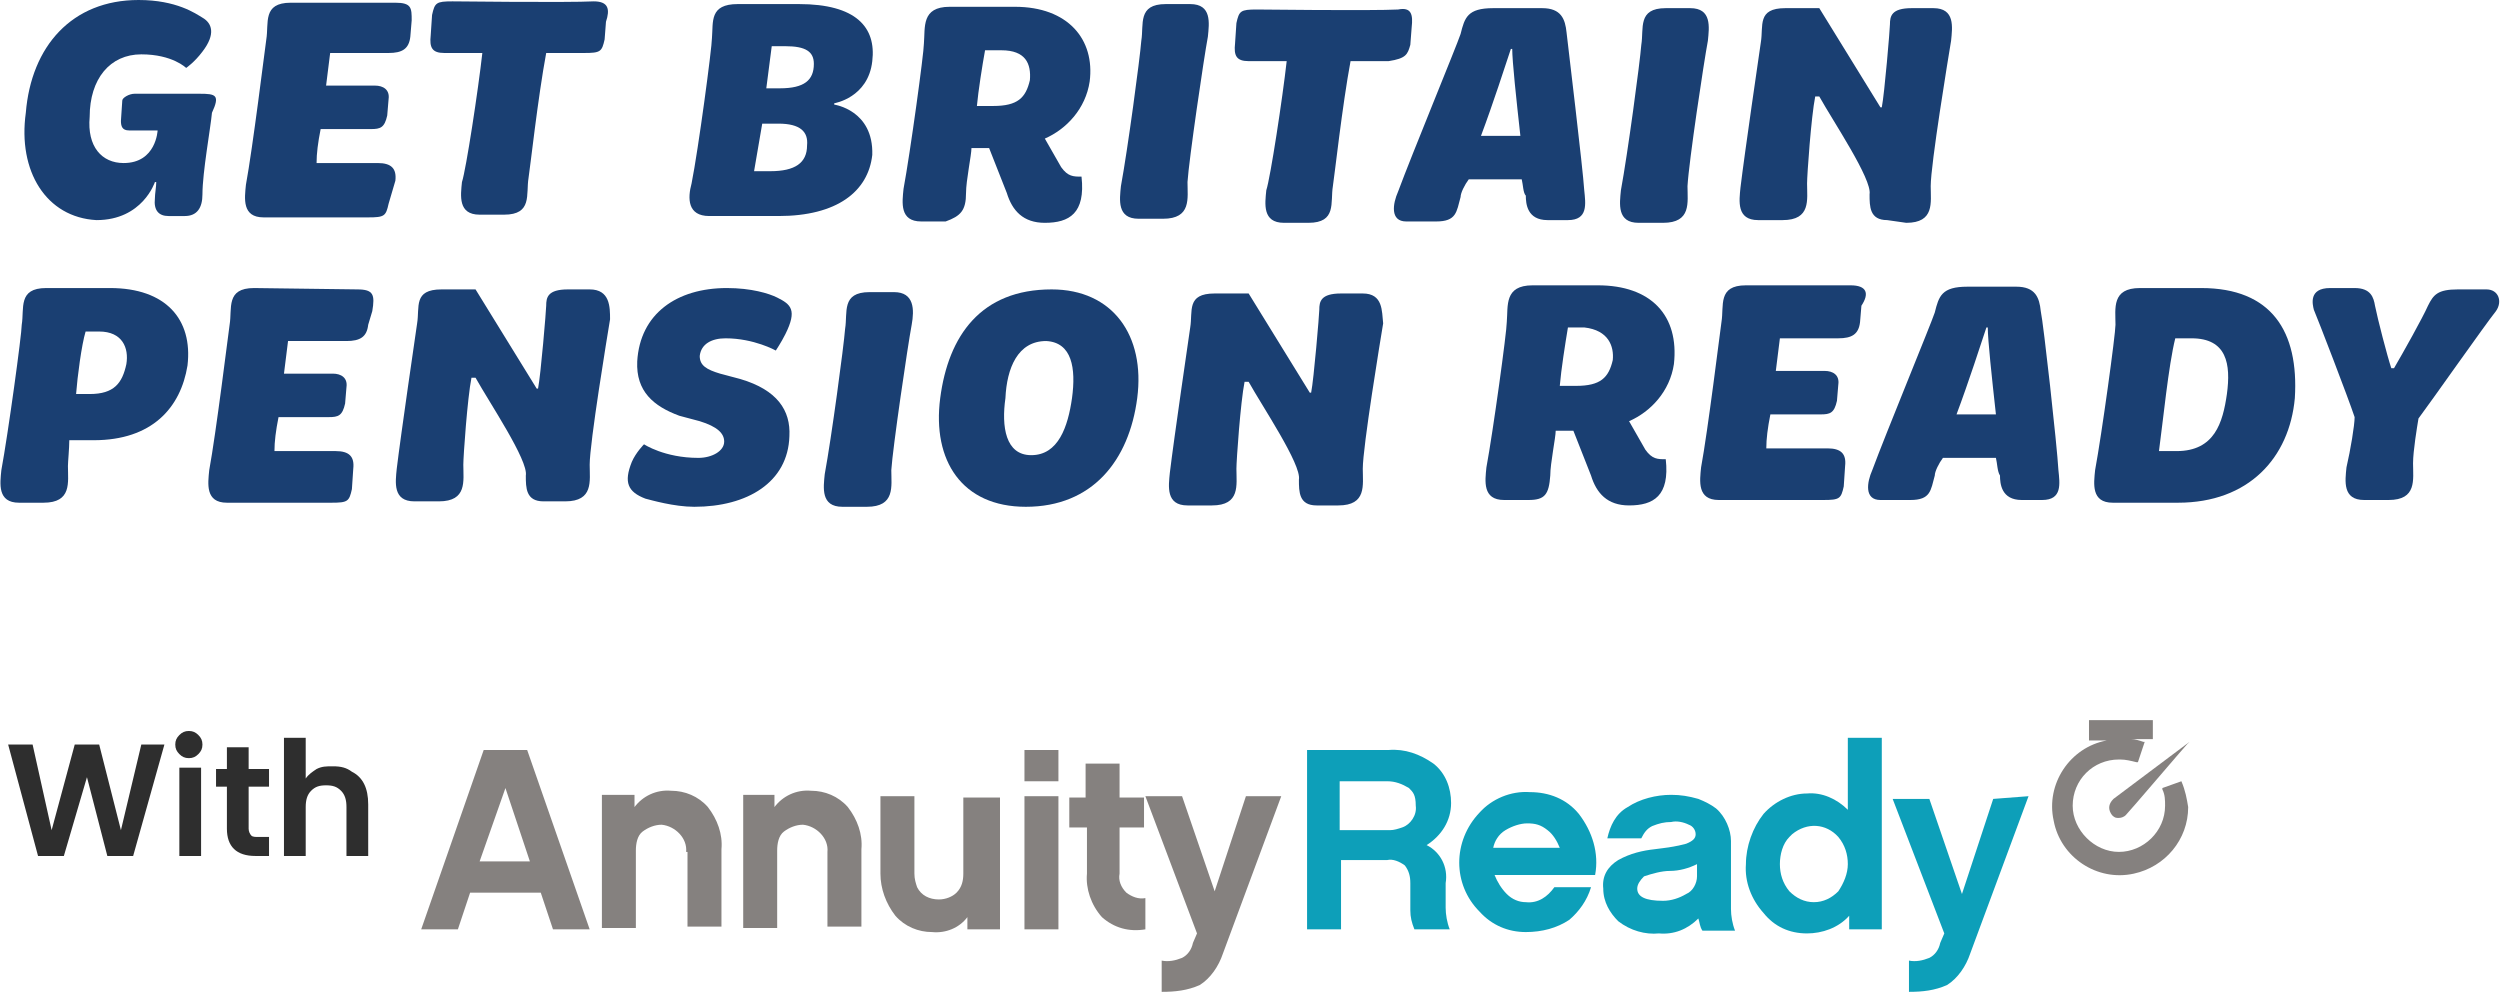 <?xml version="1.0" encoding="utf-8"?>
<!-- Generator: Adobe Illustrator 28.1.0, SVG Export Plug-In . SVG Version: 6.00 Build 0)  -->
<svg version="1.1" id="Layer_1" xmlns="http://www.w3.org/2000/svg" xmlns:xlink="http://www.w3.org/1999/xlink" x="0px" y="0px"
	 viewBox="0 0 184 73" style="enable-background:new 0 0 184 73;" xml:space="preserve">
<style type="text/css">
	.st0{fill:#85817F;}
	.st1{fill:#0D9FB9;}
	.st2{fill:#1A3F72;}
	.st3{fill:#2E2E2E;}
</style>
<g id="logo-col">
	<path id="Path_1" class="st0" d="M39.8,65.7h-5.2l-0.9,2.7H31l4.6-13.2h3.2l4.6,13.2h-2.7L39.8,65.7z M39,63.4L37.2,58l-1.9,5.4H39
		z"/>
	<path id="Path_2" class="st0" d="M50.5,62.7c0.1-1-0.8-1.9-1.8-2c-0.5,0-1,0.2-1.4,0.5s-0.5,0.9-0.5,1.4v5.7h-2.5v-9.8h2.4v0.9
		c0.6-0.8,1.6-1.3,2.7-1.2c1,0,2,0.4,2.7,1.2c0.7,0.9,1.1,2,1,3.1v5.7h-2.5V62.7L50.5,62.7L50.5,62.7z"/>
	<path id="Path_3" class="st0" d="M60.9,62.7c0.1-1-0.8-1.9-1.8-2c-0.5,0-1,0.2-1.4,0.5s-0.5,0.9-0.5,1.4v5.7h-2.5v-9.8H57v0.9
		c0.6-0.8,1.6-1.3,2.7-1.2c1,0,2,0.4,2.7,1.2c0.7,0.9,1.1,2,1,3.1v5.7h-2.5V62.7z"/>
	<path id="Path_4" class="st0" d="M73.6,58.6v9.8h-2.4v-0.9c-0.6,0.8-1.6,1.2-2.6,1.1c-1,0-2-0.4-2.7-1.2c-0.7-0.9-1.1-2-1.1-3.1
		v-5.7h2.5v5.7c0,0.4,0.1,0.7,0.2,1c0.3,0.6,0.9,0.9,1.6,0.9c0.5,0,1-0.2,1.3-0.5c0.4-0.4,0.5-0.9,0.5-1.4v-5.6H73.6z"/>
	<path id="Path_5" class="st0" d="M77.9,55.2v2.3h-2.5v-2.3C75.4,55.2,77.9,55.2,77.9,55.2z M77.9,58.6v9.8h-2.5v-9.8H77.9z"/>
	<path id="Path_6" class="st0" d="M80,64.3v-3.4h-1.3v-2.2h1.2v-2.5h2.5v2.5h1.8v2.2h-1.8v3.4c-0.1,0.5,0.1,1,0.5,1.4
		c0.4,0.3,0.9,0.5,1.4,0.4v2.3c-1.2,0.2-2.3-0.1-3.2-0.9C80.3,66.6,79.9,65.4,80,64.3z"/>
	<path id="Path_7" class="st0" d="M94.3,58.6L90,70.2c-0.3,0.9-0.9,1.8-1.7,2.3c-0.9,0.4-1.8,0.5-2.8,0.5v-2.3c0.5,0.1,1,0,1.5-0.2
		c0.4-0.2,0.7-0.6,0.8-1.1l0.3-0.7l-3.8-10.1h2.7l2.4,7l2.3-7H94.3L94.3,58.6z"/>
	<path id="Path_8" class="st1" d="M106.4,66.8c0,0.5,0.1,1.1,0.3,1.6h-2.6c-0.2-0.5-0.3-0.9-0.3-1.4v-2c0-0.5-0.1-0.9-0.4-1.3
		c-0.4-0.3-0.9-0.5-1.3-0.4h-3.4v5.1h-2.5V55.2h6c1.2-0.1,2.3,0.3,3.3,1c0.9,0.7,1.3,1.8,1.3,2.9c0,1.3-0.7,2.4-1.8,3.1
		c1,0.5,1.6,1.6,1.4,2.8L106.4,66.8z M98.7,61.1h3.6c0.3,0,0.6-0.1,0.9-0.2c0.6-0.2,1.1-0.9,1-1.6c0-0.8-0.2-1-0.5-1.3
		c-0.5-0.3-1-0.5-1.6-0.5h-3.5V61.1z"/>
	<path id="Path_9" class="st1" d="M112.3,66.4c0.9,0.1,1.6-0.4,2.1-1.1h2.7c-0.3,1-0.9,1.8-1.6,2.4c-0.9,0.6-2,0.9-3.2,0.9
		c-1.3,0-2.5-0.5-3.4-1.5c-2-2-2-5.2,0-7.3c0.9-1,2.3-1.6,3.7-1.5c1.4,0,2.7,0.5,3.6,1.6c1,1.3,1.5,2.9,1.2,4.5h-7.4
		c0.2,0.5,0.5,1,0.9,1.4C111.3,66.2,111.8,66.4,112.3,66.4z M112.4,60.6c-0.5,0-1.1,0.2-1.6,0.5c-0.5,0.3-0.8,0.8-0.9,1.3h4.9
		c-0.2-0.5-0.5-1-0.9-1.3C113.4,60.7,113,60.6,112.4,60.6z"/>
	<path id="Path_10" class="st1" d="M118,65.4c-0.1-0.9,0.3-1.6,1.1-2.1c0.9-0.5,1.8-0.7,2.7-0.8c0.8-0.1,1.6-0.2,2.3-0.4
		c0.5-0.2,0.7-0.4,0.7-0.7s-0.2-0.6-0.5-0.7c-0.4-0.2-0.9-0.3-1.3-0.2c-0.5,0-0.9,0.1-1.4,0.3c-0.4,0.2-0.6,0.5-0.8,0.9h-2.5
		c0.2-0.9,0.6-1.8,1.5-2.3c0.9-0.6,2.1-0.9,3.2-0.9c0.7,0,1.3,0.1,2,0.3c0.5,0.2,0.9,0.4,1.3,0.7c0.7,0.6,1.1,1.6,1.1,2.4v5
		c0,0.5,0.1,1.1,0.3,1.6h-2.4c-0.2-0.3-0.2-0.6-0.3-0.9c-0.8,0.8-1.8,1.2-2.9,1.1c-1,0.1-2.1-0.2-3-0.9
		C118.5,67.2,118,66.4,118,65.4z M120.5,65.4c0,0.6,0.6,0.9,1.9,0.9c0.6,0,1.2-0.2,1.7-0.5c0.5-0.2,0.8-0.8,0.8-1.3v-0.9
		c-0.6,0.3-1.3,0.5-2,0.5c-0.6,0-1.3,0.2-1.9,0.4C120.7,64.8,120.5,65.1,120.5,65.4L120.5,65.4z"/>
	<path id="Path_11" class="st1" d="M138.5,54.2v14.2h-2.4v-1c-0.8,0.9-2,1.3-3.1,1.3c-1.3,0-2.4-0.5-3.2-1.5c-0.9-1-1.4-2.3-1.3-3.6
		c0-1.3,0.5-2.7,1.3-3.7c0.8-0.9,2-1.5,3.2-1.5c1.1-0.1,2.2,0.4,3,1.2v-5.3H138.5z M136,63.6c0-0.7-0.2-1.4-0.7-2
		c-0.9-1-2.3-1.1-3.4-0.2c-0.1,0.1-0.2,0.2-0.2,0.2c-0.5,0.5-0.7,1.3-0.7,2c0,0.7,0.2,1.4,0.7,2c0.5,0.5,1.1,0.8,1.8,0.8
		c0.7,0,1.3-0.3,1.8-0.8C135.7,65,136,64.3,136,63.6z"/>
	<path id="Path_12" class="st1" d="M149.3,58.6L145,70.2c-0.3,0.9-0.9,1.8-1.7,2.3c-0.9,0.4-1.8,0.5-2.8,0.5v-2.3
		c0.5,0.1,1,0,1.5-0.2c0.4-0.2,0.7-0.6,0.8-1.1l0.3-0.7l-3.8-9.9h2.7l2.4,7l2.3-7L149.3,58.6L149.3,58.6L149.3,58.6z"/>
	<g id="Group_1" transform="translate(169.85)">
		<path id="Path_13" class="st0" d="M-9.3,57.5l-1.4,0.5v0.1c0.2,0.4,0.2,0.8,0.2,1.2c0,1.9-1.6,3.4-3.4,3.4s-3.4-1.6-3.4-3.4
			c0-1.9,1.5-3.4,3.4-3.4h0.1c0.4,0,0.8,0.1,1.2,0.2h0.1l0.5-1.5h-0.1c-0.3-0.1-0.6-0.2-0.9-0.2h1.6V53h-4.7v1.5h1.3
			c-2.7,0.5-4.5,3.2-3.9,5.9c0.5,2.7,3.2,4.5,5.9,3.9c2.3-0.5,4-2.5,4-4.9C-8.9,58.8-9,58.2-9.3,57.5L-9.3,57.5z"/>
		<path id="Path_14" class="st0" d="M-14.4,60c0.2,0.2,0.3,0.2,0.5,0.2l0,0c0.2,0,0.4-0.1,0.5-0.2c0.3-0.3,4.3-5,4.5-5.2l0.2-0.2
			l-5.6,4.2C-14.7,59.2-14.7,59.6-14.4,60z"/>
	</g>
</g>
<g>
	<path class="st2" d="M14.7,6.9H9.9C9.5,6.9,9,7.2,9,7.4L8.9,8.9c0,0.4,0.1,0.7,0.6,0.7h2.1c0,0-0.1,2.4-2.5,2.4
		c-1.6,0-2.7-1.2-2.5-3.4C6.6,5.8,8.1,4,10.4,4s3.3,1,3.3,1s0.6-0.4,1.2-1.2c1-1.3,0.7-2.1,0-2.5C14.4,1,13,0,10.2,0
		C5.3,0,2.3,3.4,1.9,8.3c-0.6,4.3,1.5,7.7,5.2,7.9c3.4,0,4.3-2.8,4.3-2.8h0.1c0,0.3-0.1,0.9-0.1,1.2c-0.1,0.9,0.3,1.3,1,1.3h1.2
		c0.9,0,1.3-0.6,1.3-1.6c0-1.6,0.6-4.9,0.7-6C16.2,7,15.9,6.9,14.7,6.9z"/>
	<path class="st2" d="M29.1,13.3c0.1-0.9-0.3-1.3-1.3-1.3c-0.7,0-3,0-4.5,0c0-0.7,0.1-1.5,0.3-2.5c1.3,0,3.1,0,3.7,0
		c0.7,0,1-0.1,1.2-1l0.1-1.2c0.1-0.7-0.4-1-1-1c-0.4,0-2.2,0-3.6,0l0.3-2.4c1.6,0,3.4,0,4.3,0c1,0,1.5-0.3,1.6-1.2l0.1-1.2
		c0-0.9,0-1.3-1.2-1.3h-7.7c-2.1,0-1.6,1.5-1.8,2.7c-0.1,0.7-1,8-1.5,10.7c-0.1,1-0.3,2.4,1.3,2.4h7.7c1.2,0,1.3-0.1,1.5-1
		L29.1,13.3z"/>
	<path class="st2" d="M43.7,0.1c-1.9,0.1-10.4,0-10.4,0c-1.2,0-1.3,0.1-1.5,1l-0.1,1.5c-0.1,0.9,0.1,1.3,1,1.3c0.4,0,2.1,0,2.8,0
		c-0.3,2.7-1.2,8.6-1.5,9.5c-0.1,1-0.3,2.4,1.3,2.4h1.8c2.1,0,1.6-1.5,1.8-2.7c0.1-0.6,0.7-6,1.3-9.2h2.8c1.2,0,1.3-0.1,1.5-1
		l0.1-1.3C44.9,0.7,44.8,0.1,43.7,0.1z"/>
	<path class="st2" d="M52.2,15.9h5.1c4.3,0,6.6-1.8,6.9-4.5c0.1-3.3-2.8-3.7-2.8-3.7V7.6c0,0,2.5-0.4,2.8-3.1
		c0.3-2.5-1.2-4.2-5.4-4.2h-4.5c-2.1,0-1.8,1.3-1.9,2.5c0,0.7-1,8.2-1.5,10.7C50.6,14.6,50.6,15.9,52.2,15.9z M56.8,3.4h1
		c1.5,0,2.1,0.4,2.1,1.3c0,1.2-0.7,1.8-2.5,1.8h-1L56.8,3.4z M56.1,9.1h1.2c1.6,0,2.2,0.6,2.1,1.6c0,1.3-0.9,1.9-2.7,1.9h-1.2
		L56.1,9.1z"/>
	<path class="st2" d="M71.1,14.2c0-0.9,0.4-2.8,0.4-3.3h1.3l1.3,3.3c0.4,1.3,1.2,2.2,2.8,2.2c1.8,0,3-0.7,2.7-3.4
		c-0.6,0-1,0-1.5-0.7l-1.2-2.1c1.6-0.7,3-2.2,3.3-4.2c0.4-3.1-1.6-5.5-5.5-5.5h-4.8c-2.1,0-1.8,1.5-1.9,2.7c0,0.7-1,8-1.5,10.7
		c-0.1,1-0.3,2.4,1.3,2.4h1.8C70.7,15.9,71.1,15.5,71.1,14.2z M72.5,3.7h1.2c1.8,0,2.2,1,2.1,2.2c-0.3,1.3-0.9,1.9-2.7,1.9h-1.2
		C72,6.7,72.3,4.8,72.5,3.7z"/>
	<path class="st2" d="M87.4,13.4c0.1-1.6,1.2-9.1,1.5-10.7c0.1-1,0.3-2.4-1.3-2.4h-1.8c-2.1,0-1.6,1.5-1.8,2.7
		c-0.1,1.3-1,8-1.5,10.7c-0.1,1-0.3,2.4,1.3,2.4h1.8C87.7,16.1,87.4,14.6,87.4,13.4z"/>
	<path class="st2" d="M103.8,3.3l0.1-1.3c0.1-0.9,0-1.5-1-1.3c-1.9,0.1-10.4,0-10.4,0c-1.2,0-1.3,0.1-1.5,1l-0.1,1.5
		c-0.1,0.9,0.1,1.3,1,1.3c0.4,0,2.1,0,2.8,0c-0.3,2.7-1.2,8.6-1.5,9.5c-0.1,1-0.3,2.4,1.3,2.4h1.8c2.1,0,1.6-1.5,1.8-2.7
		c0.1-0.6,0.7-6,1.3-9.2h2.8C103.5,4.3,103.6,4,103.8,3.3z"/>
	<path class="st2" d="M112.3,14.4c0,0.6,0.1,1.8,1.6,1.8h1.5c1.5,0,1.3-1.2,1.2-2.2c-0.1-1.6-1.2-10.7-1.3-11.6
		c-0.1-1-0.4-1.8-1.8-1.8h-3.6c-1.9,0-2.1,0.7-2.4,1.9c-0.3,0.9-3.6,8.9-4.6,11.6c-0.4,0.9-0.6,2.2,0.6,2.2h2.2
		c1.5,0,1.5-0.7,1.8-1.8c0-0.3,0.3-0.9,0.6-1.3h3.9C112.1,13.6,112.1,14.2,112.3,14.4z M109,10c0.9-2.4,1.8-5.2,2.2-6.4h0.1
		c0,0.9,0.3,3.7,0.6,6.4H109z"/>
	<path class="st2" d="M125.7,3c0.1-1,0.3-2.4-1.3-2.4h-1.8c-2.1,0-1.6,1.5-1.8,2.7c-0.1,1.3-1,8-1.5,10.7c-0.1,1-0.3,2.4,1.3,2.4
		h1.8c2.1,0,1.8-1.5,1.8-2.7C124.3,11.9,125.4,4.6,125.7,3z"/>
	<path class="st2" d="M140.3,16.4c2.1,0,1.8-1.5,1.8-2.7c0-1.6,1.3-9.5,1.5-10.7c0.1-1,0.3-2.4-1.3-2.4h-1.6c-1.5,0-1.6,0.6-1.6,1.2
		c0,0.3-0.4,5.1-0.6,6.1h-0.1l-4.5-7.3h-2.5c-2.1,0-1.6,1.3-1.8,2.5c-0.1,0.7-1.2,8.2-1.5,10.7c-0.1,1-0.3,2.4,1.3,2.4h1.8
		c2.1,0,1.8-1.5,1.8-2.7c0-0.6,0.3-4.9,0.6-6.4h0.3c1,1.8,3.9,6.1,3.7,7.2c0,0.9,0,1.9,1.3,1.9L140.3,16.4z"/>
	<path class="st2" d="M8.1,21.2H3.4c-2.1,0-1.6,1.5-1.8,2.7c0,0.7-1,8-1.5,10.7c-0.1,1-0.3,2.4,1.3,2.4h1.8c2.1,0,1.8-1.5,1.8-2.7
		c0-0.3,0.1-1.3,0.1-1.9h1.8c4.3,0,6.4-2.4,6.9-5.5C14.2,23.5,12.2,21.2,8.1,21.2z M9.3,26.8C9,28.2,8.4,29,6.6,29h-1
		c0.1-1.3,0.4-3.6,0.7-4.6h1C9,24.4,9.5,25.6,9.3,26.8z"/>
	<path class="st2" d="M26.3,21.3l-7.6-0.1c-2.1,0-1.6,1.5-1.8,2.7c-0.1,0.7-1,8-1.5,10.7c-0.1,1-0.3,2.4,1.3,2.4h7.7
		c1.2,0,1.3-0.1,1.5-1l0.1-1.5c0.1-0.9-0.3-1.3-1.3-1.3c-0.7,0-3,0-4.5,0c0-0.7,0.1-1.5,0.3-2.5c1.3,0,3.1,0,3.7,0
		c0.7,0,1-0.1,1.2-1l0.1-1.2c0.1-0.7-0.4-1-1-1c-0.4,0-2.2,0-3.6,0l0.3-2.4c1.6,0,3.4,0,4.3,0c1,0,1.5-0.3,1.6-1.2l0.3-1
		C27.6,21.7,27.5,21.3,26.3,21.3z"/>
	<path class="st2" d="M43.4,21.3h-1.6c-1.5,0-1.6,0.6-1.6,1.2c0,0.3-0.4,5.1-0.6,6.1h-0.1l-4.5-7.3h-2.5c-2.1,0-1.6,1.3-1.8,2.5
		c-0.1,0.7-1.2,8.2-1.5,10.7c-0.1,1-0.3,2.4,1.3,2.4h1.8c2.1,0,1.8-1.5,1.8-2.7c0-0.6,0.3-4.9,0.6-6.4h0.3c1,1.8,3.9,6.1,3.7,7.2
		c0,0.9,0,1.9,1.3,1.9h1.6c2.1,0,1.8-1.5,1.8-2.7c0-1.6,1.3-9.5,1.5-10.7C44.9,22.6,44.9,21.3,43.4,21.3z"/>
	<path class="st2" d="M53.4,24.9c2.1,0,3.7,0.9,3.7,0.9s0.4-0.6,0.7-1.2c0.9-1.8,0.4-2.2-0.6-2.7c-0.6-0.3-1.9-0.7-3.7-0.7
		c-3.7,0-6.4,1.9-6.6,5.4c-0.1,2.2,1.2,3.3,3.1,4l1.5,0.4c1.3,0.4,1.8,0.9,1.8,1.5c0,0.7-0.9,1.2-1.9,1.2c-2.5,0-4-1-4-1
		s-0.6,0.6-0.9,1.3c-0.6,1.5-0.3,2.2,1,2.7c0.4,0.1,2.1,0.6,3.6,0.6c3.9,0,6.9-1.8,7-5.2c0.1-1.9-0.9-3.4-3.6-4.2l-1.5-0.4
		c-1-0.3-1.5-0.6-1.5-1.3C51.6,25.3,52.4,24.9,53.4,24.9z"/>
	<path class="st2" d="M65.8,21.5H64c-2.1,0-1.6,1.5-1.8,2.7c-0.1,1.3-1,8-1.5,10.7c-0.1,1-0.3,2.4,1.3,2.4h1.8
		c2.1,0,1.8-1.5,1.8-2.7c0.1-1.6,1.2-9.1,1.5-10.7C67.3,22.8,67.3,21.5,65.8,21.5z"/>
	<path class="st2" d="M77.4,21.3c-5.2,0-7.6,3.4-8.2,8c-0.6,4.6,1.6,8,6.3,8c4.9,0,7.6-3.4,8.2-8C84.3,24.7,81.9,21.3,77.4,21.3z
		 M78.9,29.3c-0.3,2.1-1,4.2-3,4.2c-1.9,0-2.2-2.1-1.9-4.2c0.1-2.2,0.9-4.2,3-4.2C78.9,25.2,79.2,27.1,78.9,29.3z"/>
	<path class="st2" d="M100.3,21.6h-1.6c-1.5,0-1.6,0.6-1.6,1.2c0,0.3-0.4,5.1-0.6,6.1h-0.1l-4.5-7.3h-2.5c-2.1,0-1.6,1.3-1.8,2.5
		c-0.1,0.7-1.2,8.2-1.5,10.7c-0.1,1-0.3,2.4,1.3,2.4h1.8c2.1,0,1.8-1.5,1.8-2.7c0-0.6,0.3-4.9,0.6-6.4h0.3c1,1.8,3.9,6.1,3.7,7.2
		c0,0.9,0,1.9,1.3,1.9h1.6c2.1,0,1.8-1.5,1.8-2.7c0-1.6,1.3-9.5,1.5-10.7C101.7,22.9,101.8,21.6,100.3,21.6z"/>
	<path class="st2" d="M117.6,21h-4.8c-2.1,0-1.8,1.5-1.9,2.7c0,0.7-1,8-1.5,10.7c-0.1,1-0.3,2.4,1.3,2.4h1.8c1.2,0,1.5-0.4,1.6-1.8
		c0-0.9,0.4-2.8,0.4-3.3h1.3l1.3,3.3c0.4,1.3,1.2,2.2,2.8,2.2c1.8,0,3-0.7,2.7-3.4c-0.6,0-1,0-1.5-0.7l-1.2-2.1
		c1.6-0.7,3-2.2,3.3-4.2C123.6,23.2,121.5,21,117.6,21z M118.7,26.5c-0.3,1.3-0.9,1.9-2.7,1.9h-1.2c0.1-1.2,0.4-3.1,0.6-4.3h1.2
		C118.4,24.3,118.8,25.5,118.7,26.5z"/>
	<path class="st2" d="M136.2,21h-7.7c-2.1,0-1.6,1.5-1.8,2.7c-0.1,0.7-1,8-1.5,10.7c-0.1,1-0.3,2.4,1.3,2.4h7.7c1.2,0,1.3-0.1,1.5-1
		l0.1-1.5c0.1-0.9-0.3-1.3-1.3-1.3c-0.7,0-3,0-4.5,0c0-0.7,0.1-1.5,0.3-2.5c1.3,0,3.1,0,3.7,0c0.7,0,1-0.1,1.2-1l0.1-1.2
		c0.1-0.7-0.4-1-1-1c-0.4,0-2.2,0-3.6,0l0.3-2.4c1.6,0,3.4,0,4.3,0c1,0,1.5-0.3,1.6-1.2l0.1-1.2C137.6,21.6,137.4,21,136.2,21z"/>
	<path class="st2" d="M150.2,22.9c-0.1-1-0.4-1.8-1.8-1.8h-3.6c-1.9,0-2.1,0.7-2.4,1.9c-0.3,0.9-3.6,8.9-4.6,11.6
		c-0.4,0.9-0.6,2.2,0.6,2.2h2.2c1.5,0,1.5-0.7,1.8-1.8c0-0.3,0.3-0.9,0.6-1.3h3.9c0.1,0.4,0.1,1,0.3,1.3c0,0.6,0.1,1.8,1.6,1.8h1.5
		c1.5,0,1.3-1.2,1.2-2.2C151.4,32.8,150.4,23.8,150.2,22.9z M144,30.5c0.9-2.4,1.8-5.2,2.2-6.4h0.1c0,0.9,0.3,3.7,0.6,6.4H144z"/>
	<path class="st2" d="M162,21.2h-4.5c-2.1,0-1.8,1.5-1.8,2.7c0,0.7-1,8-1.5,10.7c-0.1,1-0.3,2.4,1.3,2.4h4.8c5.2,0,8.2-3.3,8.6-7.7
		C169.2,24.4,167.2,21.2,162,21.2z M163.9,29c-0.3,2.1-0.9,4.2-3.7,4.2h-1.3c0.3-2.2,0.7-6.3,1.2-8.3h1.2
		C163.9,24.9,164.2,26.8,163.9,29z"/>
	<path class="st2" d="M183,21.3h-2.1c-1.5,0-1.8,0.4-2.2,1.2c-0.4,0.9-1.8,3.4-2.5,4.6H176c-0.3-0.9-1-3.6-1.2-4.6
		c-0.1-0.6-0.3-1.3-1.5-1.3h-1.8c-1.6,0-1.3,1.2-1.2,1.6c0.3,0.7,2.5,6.4,3,7.9c0,0.6-0.3,2.4-0.6,3.7c-0.1,1-0.3,2.4,1.3,2.4h1.8
		c2.1,0,1.8-1.5,1.8-2.7c0-0.9,0.3-2.7,0.4-3.3c0.9-1.2,4.9-6.9,5.7-7.9C184.2,22.2,183.9,21.3,183,21.3z"/>
</g>
<g>
	<path class="st3" d="M12.1,54.8L9.8,63H7.9l-1.5-5.8L4.7,63l-1.9,0l-2.2-8.2h1.8l1.4,6.3l1.7-6.3h1.8l1.6,6.3l1.5-6.3H12.1z"/>
	<path class="st3" d="M13.2,55.5c-0.2-0.2-0.3-0.4-0.3-0.7c0-0.3,0.1-0.5,0.3-0.7c0.2-0.2,0.4-0.3,0.7-0.3s0.5,0.1,0.7,0.3
		c0.2,0.2,0.3,0.4,0.3,0.7c0,0.3-0.1,0.5-0.3,0.7c-0.2,0.2-0.4,0.3-0.7,0.3S13.4,55.7,13.2,55.5z M14.8,56.5V63h-1.6v-6.5H14.8z"/>
	<path class="st3" d="M18.3,57.9V61c0,0.2,0.1,0.4,0.2,0.5c0.1,0.1,0.3,0.1,0.5,0.1h0.8V63h-1c-1.4,0-2.1-0.7-2.1-2v-3.1h-0.8v-1.3
		h0.8v-1.6h1.6v1.6h1.5v1.3H18.3z"/>
	<path class="st3" d="M25.9,56.8c0.4,0.2,0.7,0.5,0.9,0.9c0.2,0.4,0.3,0.9,0.3,1.5V63h-1.6v-3.6c0-0.5-0.1-0.9-0.4-1.2
		c-0.3-0.3-0.6-0.4-1.1-0.4c-0.5,0-0.8,0.1-1.1,0.4c-0.3,0.3-0.4,0.7-0.4,1.2V63h-1.6v-8.7h1.6v3c0.2-0.3,0.5-0.5,0.8-0.7
		c0.4-0.2,0.7-0.2,1.2-0.2C25.1,56.4,25.5,56.5,25.9,56.8z"/>
</g>
</svg>
